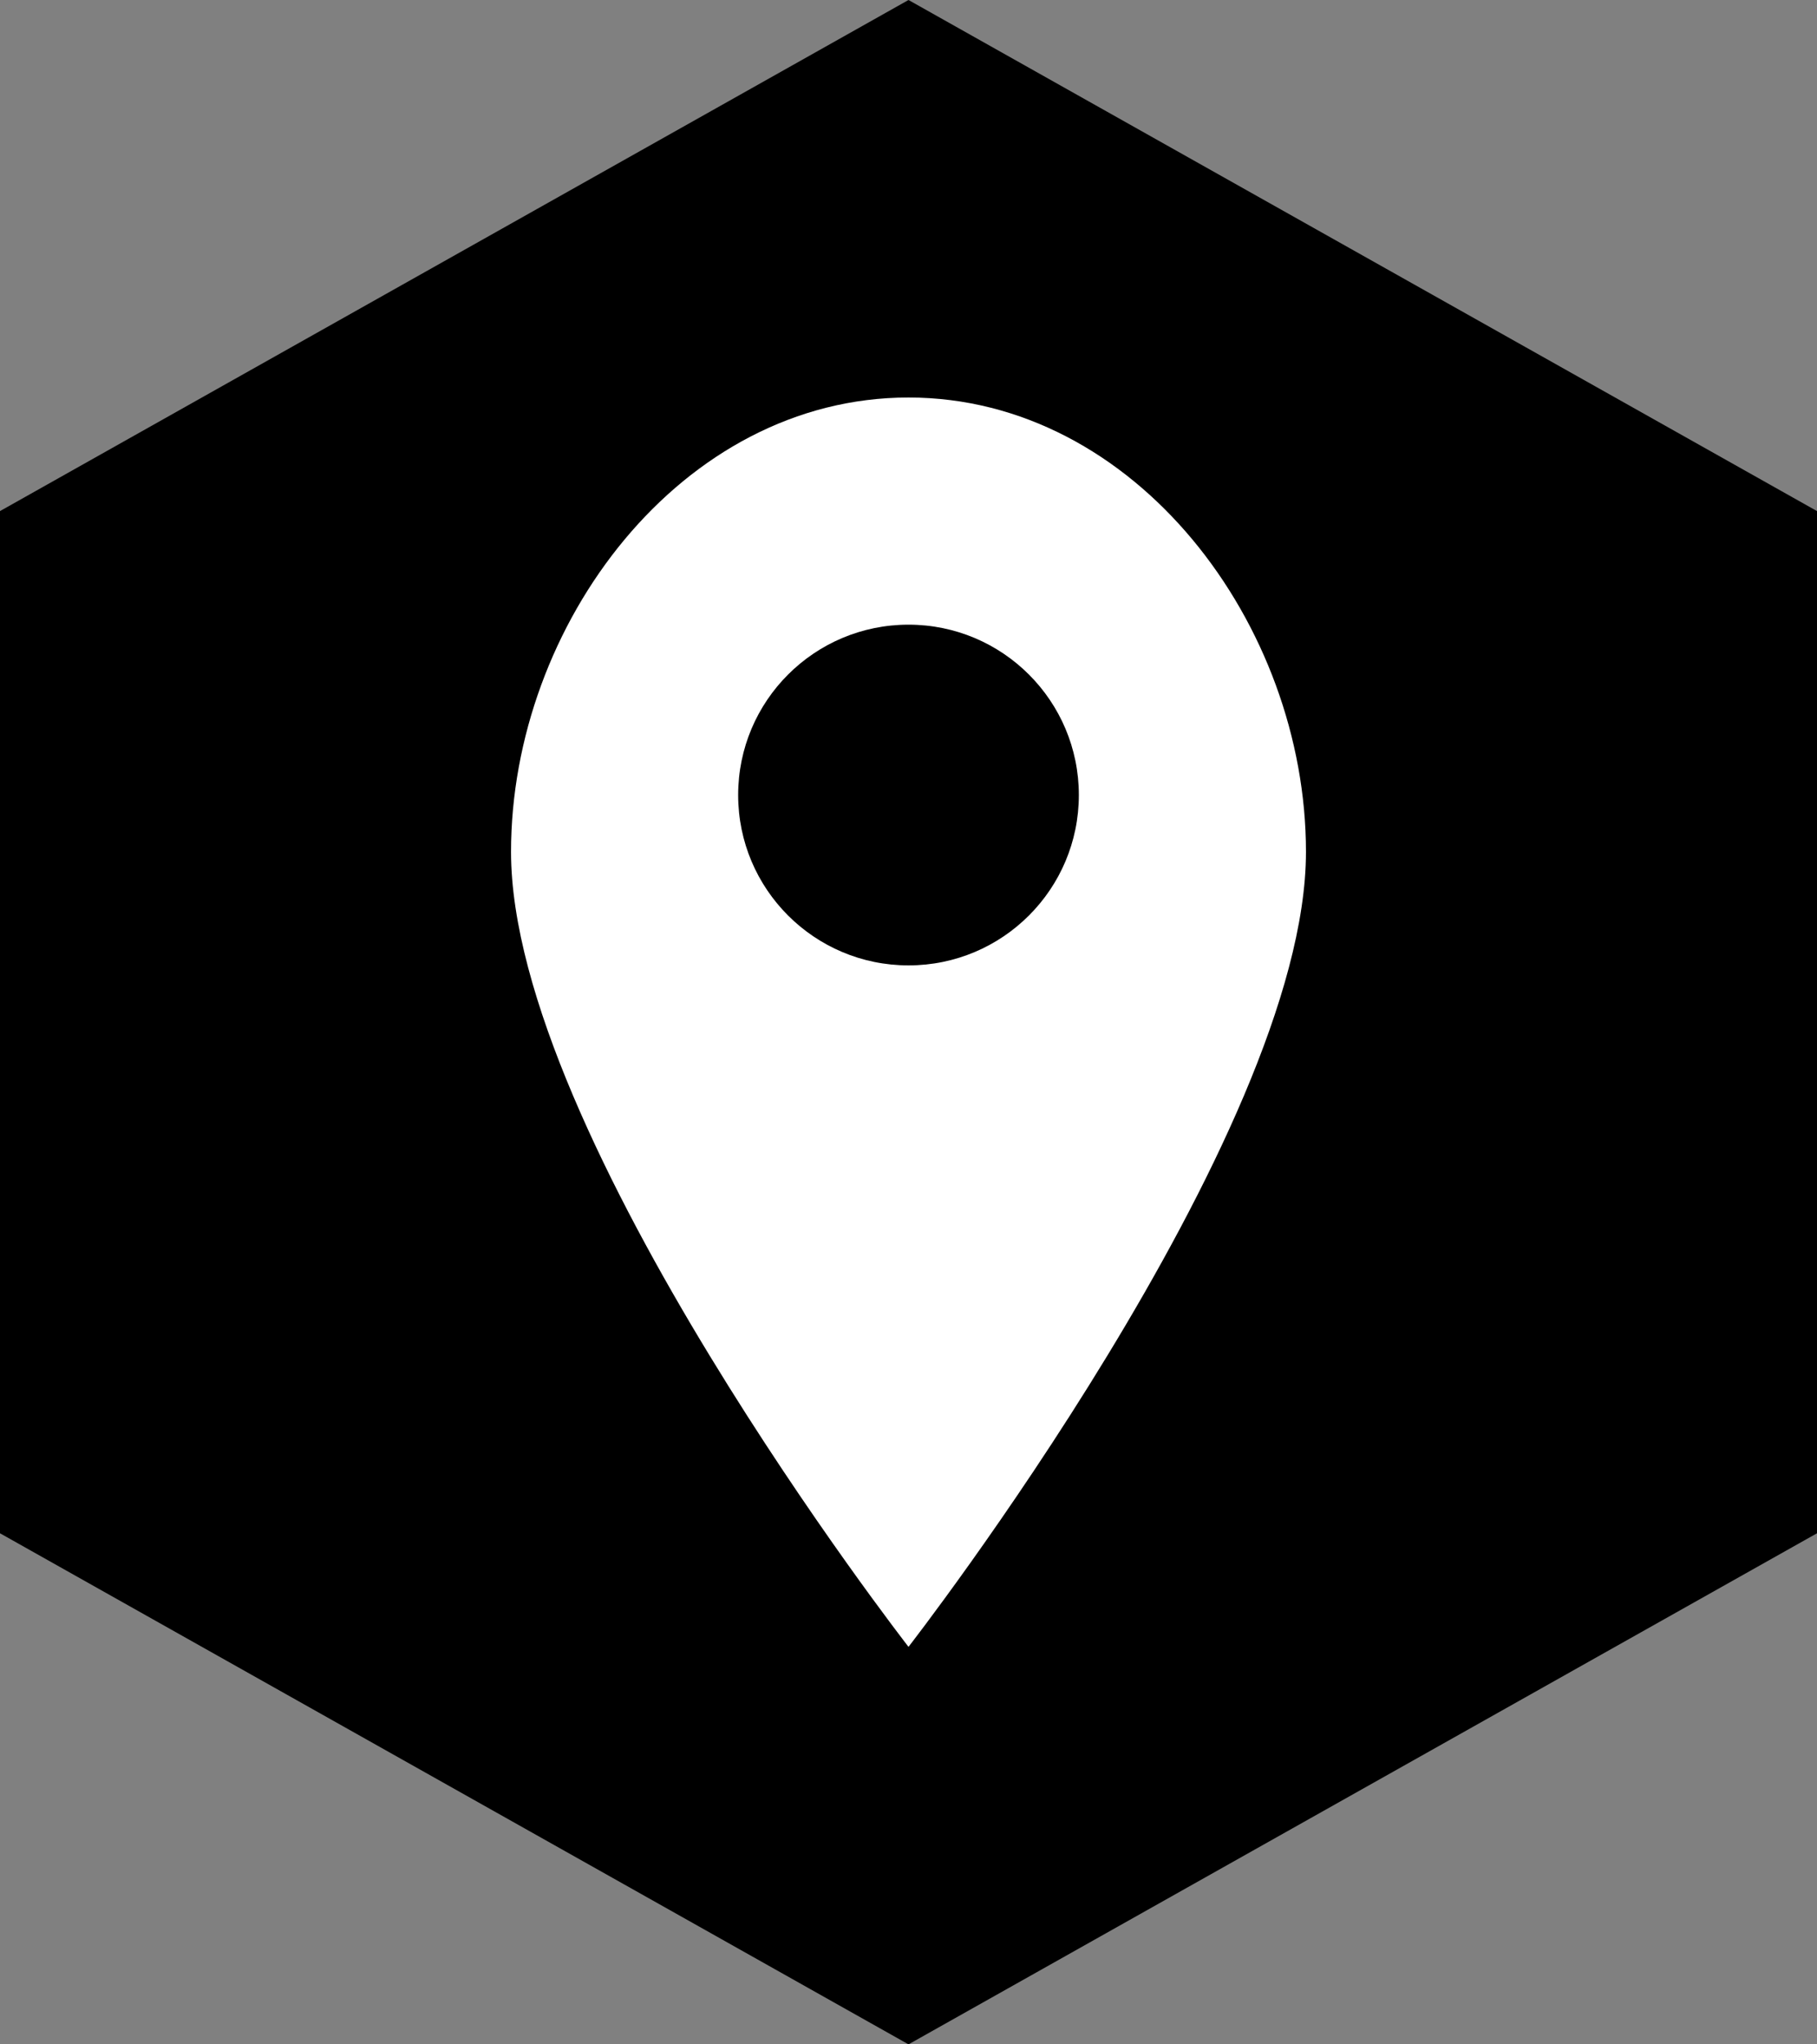 <svg xmlns="http://www.w3.org/2000/svg" viewBox="0 0 64 72">
  <rect x="0" y="0" width="64" height="72" fill="#808080" stroke="none"/>
  <!-- Solid black hexagon -->
  <polygon points="32,0 64,18 64,54 32,72 0,54 0,18"
           fill="black"/>
  
  <!-- Thicker white pin -->
  <path d="M32 14
           C24 14,18 22,18 30
           C18 40,32 58,32 58
           C32 58,46 40,46 30
           C46 22,40 14,32 14 Z"
        fill="white"/>
  
  <!-- Inner circle -->
  <circle cx="32" cy="28" r="6" fill="black"/>
</svg>
